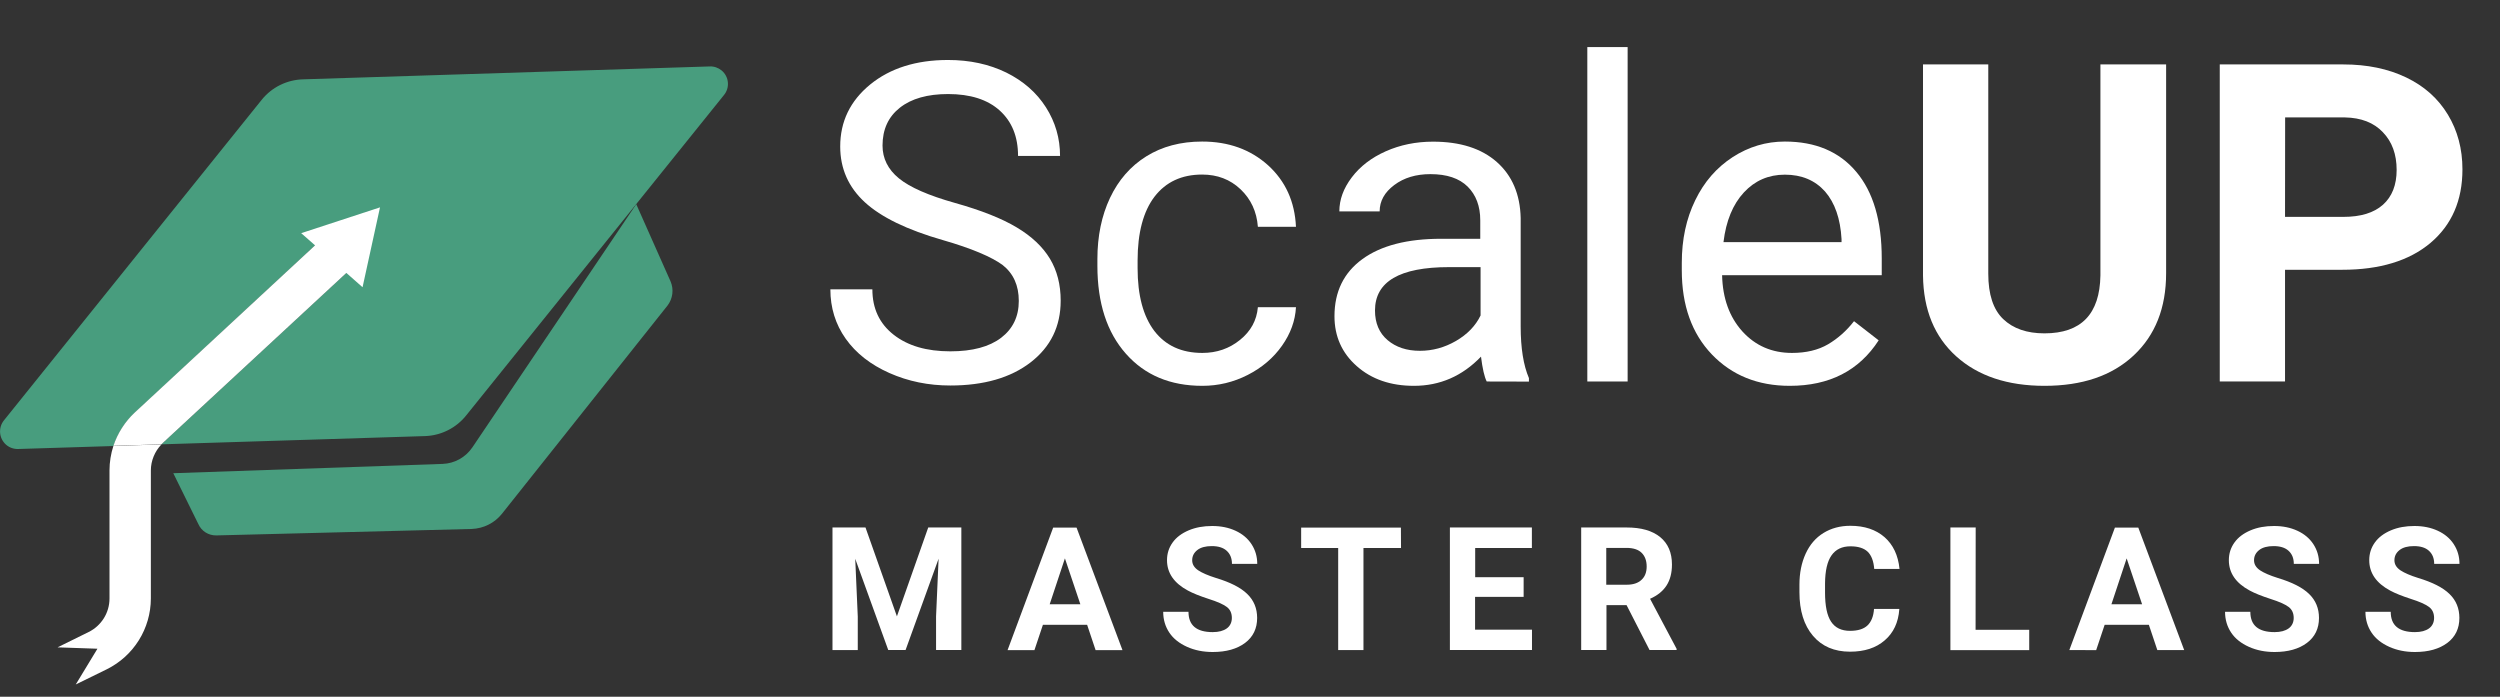 <?xml version="1.0" encoding="UTF-8"?>
<!-- Generator: Adobe Illustrator 27.7.0, SVG Export Plug-In . SVG Version: 6.00 Build 0)  -->
<svg xmlns="http://www.w3.org/2000/svg" xmlns:xlink="http://www.w3.org/1999/xlink" version="1.1" id="Layer_1" x="0px" y="0px" viewBox="0 0 2363.1 658.6" style="enable-background:new 0 0 2363.1 658.6;" xml:space="preserve">
<rect x="0" y="0" width="2363.1" height="658.6" fill="#333333" stroke="none"/>
<style type="text/css">
	.st0{fill:#FFFFFF;}
	.st1{fill:#489D7E;}
</style>
<g>
	<g>
		<g>
			<path class="st0" d="M891.4,227c-33.9-9.7-58.6-21.7-74-35.9s-23.2-31.7-23.2-52.6c0-23.6,9.4-43.1,28.3-58.6     c18.9-15.4,43.4-23.2,73.6-23.2c20.6,0,38.9,4,55.1,11.9c16.1,8,28.6,18.9,37.5,32.9s13.3,29.3,13.3,45.9h-39.7     c0-18.2-5.8-32.5-17.3-42.9s-27.8-15.6-48.8-15.6c-19.5,0-34.7,4.3-45.6,12.9s-16.4,20.5-16.4,35.8c0,12.2,5.2,22.6,15.5,31     c10.4,8.5,28,16.2,52.9,23.2s44.4,14.7,58.5,23.2c14.1,8.4,24.5,18.3,31.3,29.5c6.8,11.3,10.2,24.5,10.2,39.7     c0,24.3-9.5,43.7-28.4,58.3c-18.9,14.6-44.3,21.9-75.9,21.9c-20.6,0-39.8-3.9-57.6-11.8s-31.6-18.7-41.3-32.4     c-9.7-13.7-14.5-29.3-14.5-46.7h39.7c0,18.1,6.7,32.4,20.1,42.9c13.4,10.5,31.2,15.7,53.6,15.7c20.9,0,36.8-4.3,48-12.8     c11.1-8.5,16.7-20.1,16.7-34.8c0-14.7-5.1-26-15.4-34.1C937.1,242.8,918.5,234.8,891.4,227z"></path>
			<path class="st0" d="M1136.5,333.6c13.6,0,25.5-4.1,35.6-12.3c10.2-8.2,15.8-18.5,16.9-30.9h36c-0.7,12.8-5.1,24.9-13.2,36.4     s-18.9,20.7-32.4,27.6s-27.8,10.3-42.9,10.3c-30.3,0-54.4-10.1-72.3-30.4c-17.9-20.2-26.9-47.9-26.9-83v-6.4     c0-21.7,4-41,11.9-57.8c8-16.9,19.4-30,34.3-39.3s32.5-14,52.8-14c25,0,45.7,7.5,62.3,22.4c16.5,15,25.3,34.4,26.4,58.2h-36     c-1.1-14.4-6.6-26.2-16.4-35.5s-21.9-13.9-36.3-13.9c-19.3,0-34.3,7-45,20.9c-10.6,13.9-16,34.1-16,60.4v7.2     c0,25.7,5.3,45.4,15.8,59.3C1101.8,326.7,1116.9,333.6,1136.5,333.6z"></path>
			<path class="st0" d="M1405.3,360.6c-2.2-4.4-4-12.2-5.4-23.5c-17.7,18.4-38.8,27.6-63.4,27.6c-22,0-40-6.2-54-18.6     c-14.1-12.4-21.1-28.2-21.1-47.2c0-23.2,8.8-41.2,26.4-54c17.6-12.8,42.4-19.2,74.4-19.2h37v-17.5c0-13.3-4-23.9-11.9-31.8     c-8-7.9-19.7-11.8-35.2-11.8c-13.6,0-25,3.4-34.2,10.3c-9.2,6.9-13.8,15.2-13.8,24.9H1266c0-11.1,3.9-21.8,11.8-32.2     s18.6-18.6,32.1-24.6s28.4-9.1,44.6-9.1c25.7,0,45.8,6.4,60.3,19.2s22.1,30.5,22.6,53v102.5c0,20.4,2.6,36.7,7.8,48.8v3.3     L1405.3,360.6L1405.3,360.6z M1342.2,331.6c11.9,0,23.3-3.1,34-9.3c10.7-6.2,18.5-14.2,23.3-24.1v-45.7h-29.8     c-46.7,0-70,13.7-70,41c0,11.9,4,21.3,11.9,28S1329.7,331.6,1342.2,331.6z"></path>
			<path class="st0" d="M1538.5,360.6h-38.1V44.5h38.1V360.6z"></path>
			<path class="st0" d="M1691.8,364.7c-30.2,0-54.7-9.9-73.7-29.7c-18.9-19.8-28.4-46.3-28.4-79.5v-7c0-22.1,4.2-41.8,12.7-59.2     c8.4-17.4,20.2-30.9,35.4-40.8c15.2-9.8,31.6-14.7,49.3-14.7c28.9,0,51.5,9.5,67.5,28.6c16.1,19.1,24.1,46.4,24.1,81.9v15.8     h-150.9c0.5,22,7,39.7,19.2,53.2c12.3,13.5,27.9,20.3,46.8,20.3c13.4,0,24.8-2.7,34.2-8.2c9.3-5.5,17.5-12.8,24.5-21.8l23.3,18.1     C1757.2,350.4,1729.2,364.7,1691.8,364.7z M1687.1,165.1c-15.4,0-28.3,5.6-38.7,16.8c-10.4,11.2-16.9,26.9-19.3,47h111.6V226     c-1.1-19.3-6.3-34.3-15.6-45C1715.6,170.4,1703,165.1,1687.1,165.1z"></path>
			<path class="st0" d="M2047.5,60.9v197.4c0,32.8-10.3,58.7-30.8,77.8c-20.5,19.1-48.5,28.6-84.1,28.6c-35,0-62.8-9.3-83.4-27.8     s-31.1-44-31.5-76.4V60.9h61.7v197.8c0,19.6,4.7,33.9,14.1,42.9s22.4,13.5,39,13.5c34.7,0,52.3-18.2,52.9-54.7V60.9H2047.5z"></path>
			<path class="st0" d="M2159.9,255v105.6h-61.7V60.9H2215c22.5,0,42.3,4.1,59.4,12.3c17.1,8.2,30.2,19.9,39.4,35.1     s13.8,32.4,13.8,51.8c0,29.4-10.1,52.5-30.2,69.5c-20.1,16.9-47.9,25.4-83.5,25.4H2159.9z M2159.9,205h55.2     c16.3,0,28.8-3.8,37.4-11.5c8.6-7.7,12.9-18.7,12.9-32.9c0-14.7-4.3-26.6-13-35.6c-8.6-9.1-20.6-13.7-35.8-14H2160L2159.9,205     L2159.9,205z"></path>
		</g>
		<g>
			<path class="st0" d="M818.1,498.6l29.7,84l29.6-84h31.3v115.8h-23.9v-31.7l2.4-54.6L856,614.4h-16.4l-31.2-86.2l2.4,54.6v31.7     h-23.9V498.6H818.1z"></path>
			<path class="st0" d="M1027.6,590.6h-41.8l-8,23.9h-25.4l43.1-115.8h22.1l43.4,115.8h-25.4L1027.6,590.6z M992.2,571.2h29     l-14.6-43.4L992.2,571.2z"></path>
			<path class="st0" d="M1164.4,584.1c0-4.5-1.6-8-4.8-10.4c-3.2-2.4-8.9-5-17.2-7.6c-8.3-2.7-14.8-5.3-19.6-7.9     c-13.2-7.1-19.7-16.7-19.7-28.7c0-6.3,1.8-11.8,5.3-16.7c3.5-4.9,8.6-8.7,15.2-11.5s14-4.1,22.2-4.1c8.3,0,15.6,1.5,22.1,4.5     s11.5,7.2,15.1,12.7c3.6,5.5,5.4,11.7,5.4,18.6h-23.9c0-5.3-1.7-9.4-5-12.4s-8-4.4-14.1-4.4c-5.8,0-10.4,1.2-13.6,3.7     s-4.9,5.7-4.9,9.7c0,3.8,1.9,6.9,5.7,9.5c3.8,2.5,9.4,4.9,16.7,7.2c13.6,4.1,23.5,9.1,29.7,15.2c6.2,6,9.3,13.6,9.3,22.6     c0,10-3.8,17.9-11.4,23.6c-7.6,5.7-17.8,8.6-30.6,8.6c-8.9,0-17-1.6-24.3-4.9c-7.3-3.3-12.9-7.7-16.7-13.4     c-3.8-5.7-5.8-12.2-5.8-19.7h23.9c0,12.8,7.6,19.2,22.9,19.2c5.7,0,10.1-1.2,13.3-3.5S1164.4,588.2,1164.4,584.1z"></path>
			<path class="st0" d="M1324.3,518h-35.5v96.5h-23.9V518h-35v-19.3h94.3L1324.3,518L1324.3,518z"></path>
			<path class="st0" d="M1440.1,564.2h-45.8v31h53.8v19.2h-77.6V498.6h77.5V518h-53.6v27.6h45.8v18.6H1440.1z"></path>
			<path class="st0" d="M1537.5,572h-19v42.4h-23.9V498.6h43c13.7,0,24.2,3,31.7,9.1c7.4,6.1,11.1,14.7,11.1,25.9     c0,7.9-1.7,14.5-5.1,19.8s-8.6,9.5-15.6,12.6l25.1,47.3v1.1h-25.6L1537.5,572z M1518.5,552.7h19.2c6,0,10.6-1.5,13.9-4.6     c3.3-3,4.9-7.3,4.9-12.6c0-5.5-1.6-9.8-4.7-12.9c-3.1-3.1-7.9-4.7-14.3-4.7h-19.2v34.8H1518.5z"></path>
			<path class="st0" d="M1795.3,575.9c-0.9,12.5-5.5,22.3-13.8,29.4c-8.3,7.2-19.2,10.7-32.8,10.7c-14.8,0-26.5-5-35-15     s-12.8-23.7-12.8-41.2v-7.1c0-11.1,2-20.9,5.9-29.4s9.5-15,16.8-19.5s15.8-6.8,25.4-6.8c13.4,0,24.1,3.6,32.3,10.7     c8.2,7.2,12.9,17.2,14.2,30.1h-23.9c-0.6-7.5-2.7-12.9-6.2-16.3c-3.6-3.4-9-5.1-16.3-5.1c-8,0-13.9,2.9-17.9,8.6     c-4,5.7-6,14.5-6.1,26.5v8.7c0,12.5,1.9,21.7,5.7,27.4c3.8,5.8,9.8,8.7,17.9,8.7c7.4,0,12.9-1.7,16.5-5.1     c3.6-3.4,5.7-8.6,6.2-15.6h23.9V575.9z"></path>
			<path class="st0" d="M1867.4,595.3h50.7v19.2h-74.5V498.6h23.9L1867.4,595.3L1867.4,595.3z"></path>
			<path class="st0" d="M2031.2,590.6h-41.8l-8,23.9H1956l43.1-115.8h22.1l43.4,115.8h-25.4L2031.2,590.6z M1995.8,571.2h29     l-14.6-43.4L1995.8,571.2z"></path>
			<path class="st0" d="M2168.1,584.1c0-4.5-1.6-8-4.8-10.4s-8.9-5-17.2-7.6c-8.3-2.7-14.8-5.3-19.6-7.9     c-13.2-7.1-19.7-16.7-19.7-28.7c0-6.3,1.8-11.8,5.3-16.7c3.5-4.9,8.6-8.7,15.2-11.5c6.6-2.8,14-4.1,22.2-4.1     c8.3,0,15.6,1.5,22.1,4.5s11.5,7.2,15.1,12.7c3.6,5.5,5.4,11.7,5.4,18.6h-23.9c0-5.3-1.7-9.4-5-12.4s-8-4.4-14.1-4.4     c-5.8,0-10.4,1.2-13.6,3.7c-3.2,2.5-4.9,5.7-4.9,9.7c0,3.8,1.9,6.9,5.7,9.5c3.8,2.5,9.4,4.9,16.7,7.2     c13.6,4.1,23.5,9.1,29.7,15.2c6.2,6,9.3,13.6,9.3,22.6c0,10-3.8,17.9-11.4,23.6c-7.6,5.7-17.8,8.6-30.6,8.6     c-8.9,0-17-1.6-24.3-4.9c-7.3-3.3-12.9-7.7-16.7-13.4s-5.8-12.2-5.8-19.7h23.9c0,12.8,7.6,19.2,22.9,19.2     c5.7,0,10.1-1.2,13.3-3.5S2168.1,588.2,2168.1,584.1z"></path>
			<path class="st0" d="M2300.8,584.1c0-4.5-1.6-8-4.8-10.4s-8.9-5-17.2-7.6c-8.3-2.7-14.8-5.3-19.6-7.9     c-13.2-7.1-19.7-16.7-19.7-28.7c0-6.3,1.8-11.8,5.3-16.7c3.5-4.9,8.6-8.7,15.2-11.5c6.6-2.8,14-4.1,22.2-4.1     c8.3,0,15.6,1.5,22.1,4.5s11.5,7.2,15.1,12.7c3.6,5.5,5.4,11.7,5.4,18.6h-23.9c0-5.3-1.7-9.4-5-12.4s-8-4.4-14.1-4.4     c-5.8,0-10.4,1.2-13.6,3.7c-3.2,2.5-4.9,5.7-4.9,9.7c0,3.8,1.9,6.9,5.7,9.5c3.8,2.5,9.4,4.9,16.7,7.2     c13.6,4.1,23.5,9.1,29.7,15.2c6.2,6,9.3,13.6,9.3,22.6c0,10-3.8,17.9-11.4,23.6c-7.6,5.7-17.8,8.6-30.6,8.6     c-8.9,0-17-1.6-24.3-4.9c-7.3-3.3-12.9-7.7-16.7-13.4s-5.8-12.2-5.8-19.7h23.9c0,12.8,7.6,19.2,22.9,19.2     c5.7,0,10.1-1.2,13.3-3.5S2300.8,588.2,2300.8,584.1z"></path>
		</g>
	</g>
	<g>
		<g>
			<path class="st1" d="M601.4,193l32.4,72.9c3.3,7.6,2.2,16.4-2.9,23L474.5,485.6c-7,8.8-17.5,14-28.7,14.4l-241.4,6.1     c-7.3,0.1-13.9-4-16.9-10.7l-23.7-48.1l254.6-8.8c11.3-0.4,21.7-6.2,28.1-15.6L601.4,193z"></path>
		</g>
		<g>
			<path class="st1" d="M682.1,66.6c-3.2-2.6-7.2-4-11.3-3.8L286.2,75c-15.1,0.5-29.3,7.5-38.8,19.3L4,397c-5.9,7-5.1,17.4,1.8,23.4     c3.2,2.8,7.4,4.2,11.7,4l89.8-2.8c3.9-11.9,10.7-22.7,20.1-31.4L323,208.6l26.7,28.7L153.9,418.7c-0.5,0.4-0.9,0.9-1.3,1.3     l249.4-7.8c15.2-0.6,29.4-7.8,38.8-19.7L684.2,90C690.1,83,689.2,72.5,682.1,66.6z"></path>
		</g>
		<g>
			<g>
				<g>
					<path class="st0" d="M103.5,444.7v121.1c0,13.4-7.7,25.7-19.7,31.6l-29.4,14.5l37.7,1.3L71.6,647l29.4-14.4       c25.4-12.6,41.5-38.4,41.6-66.8V444.7c0-9.2,3.7-18,10-24.6l-45.4,1.4C104.8,428.9,103.5,436.7,103.5,444.7z"></path>
				</g>
				<path class="st0" d="M359.2,196l-74.5,24.4l13.1,11.5L127.3,390c-9.3,8.7-16.2,19.6-20.1,31.4l45.4-1.4c0.4-0.4,0.8-0.9,1.3-1.3      L327.4,258l15.3,13.5L359.2,196z"></path>
			</g>
		</g>
	</g>
</g>
</svg>
